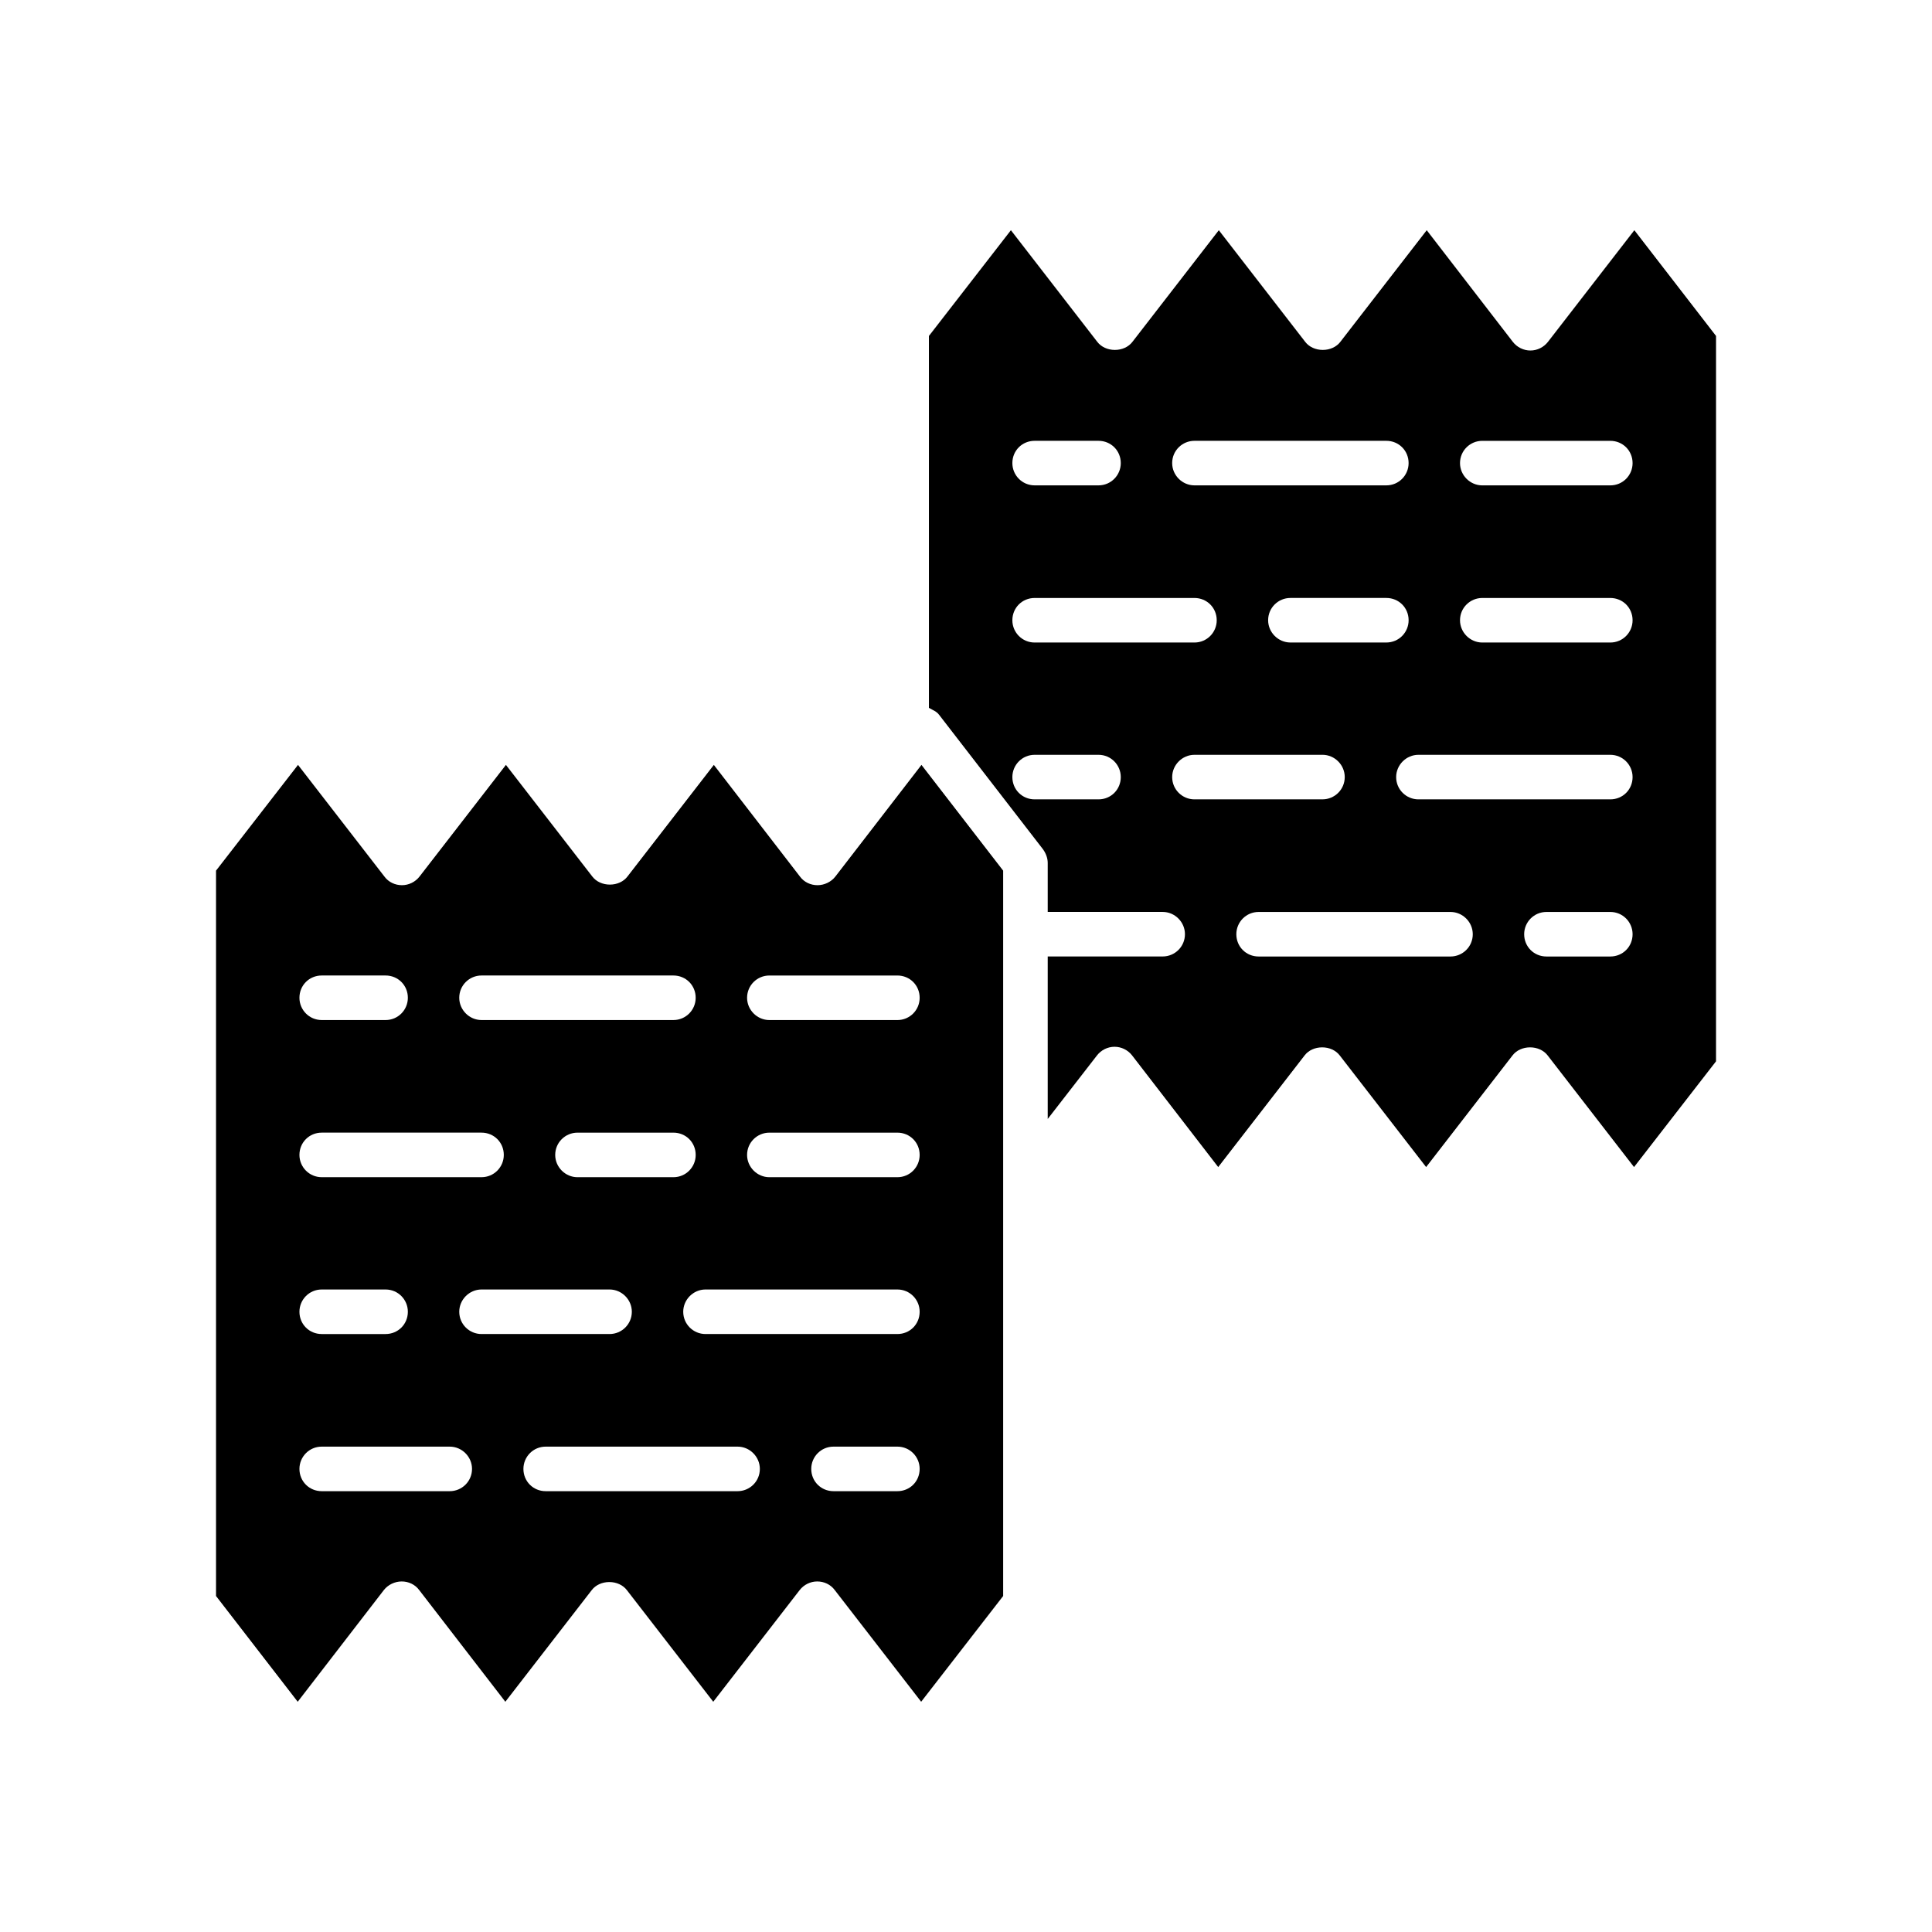 <?xml version="1.0" encoding="UTF-8"?>
<!-- Uploaded to: ICON Repo, www.svgrepo.com, Generator: ICON Repo Mixer Tools -->
<svg fill="#000000" width="800px" height="800px" version="1.1" viewBox="144 144 512 512" xmlns="http://www.w3.org/2000/svg">
 <path d="m577.12 205.01-22.906 29.598c-1.102 1.418-2.832 2.281-4.644 2.281s-3.543-0.867-4.644-2.281l-22.828-29.598-22.906 29.598c-1.023 1.34-2.754 2.125-4.644 2.125s-3.621-0.789-4.644-2.125l-22.906-29.598-22.906 29.598c-1.023 1.34-2.754 2.125-4.644 2.125s-3.621-0.789-4.644-2.125l-22.906-29.598-21.727 28.023v98.559l1.023 0.551c0.629 0.316 1.258 0.707 1.652 1.258l27.551 35.66c0.789 1.102 1.258 2.363 1.258 3.621v12.988h30.465c3.227 0 5.902 2.676 5.902 5.902 0 3.305-2.676 5.902-5.902 5.902h-30.465v43.059l13.066-16.848c1.102-1.418 2.832-2.281 4.644-2.281s3.543 0.867 4.644 2.281l22.828 29.598 22.906-29.598c1.023-1.34 2.754-2.125 4.644-2.125 1.891 0 3.621 0.789 4.644 2.125l22.906 29.598 22.906-29.598c1.023-1.34 2.754-2.125 4.644-2.125s3.621 0.789 4.644 2.125l22.906 29.598 21.727-28.023 0.004-192.23zm-116.58 55.812h50.852c3.305 0 5.902 2.598 5.902 5.902 0 3.227-2.598 5.902-5.902 5.902h-50.852c-3.227 0-5.902-2.676-5.902-5.902-0.004-3.305 2.676-5.902 5.902-5.902zm56.758 47.547c0 3.227-2.598 5.902-5.902 5.902h-25.426c-3.227 0-5.902-2.676-5.902-5.902 0-3.305 2.676-5.902 5.902-5.902h25.426c3.305 0 5.902 2.598 5.902 5.902zm-99.109-47.547h16.926c3.305 0 5.902 2.598 5.902 5.902 0 3.227-2.598 5.902-5.902 5.902h-16.926c-3.305 0-5.902-2.676-5.902-5.902-0.004-3.305 2.594-5.902 5.902-5.902zm16.926 95.016h-16.926c-3.305 0-5.902-2.598-5.902-5.902 0-3.227 2.598-5.902 5.902-5.902h16.926c3.305 0 5.902 2.676 5.902 5.902 0 3.305-2.598 5.902-5.902 5.902zm-16.926-41.562c-3.305 0-5.902-2.676-5.902-5.902 0-3.305 2.598-5.902 5.902-5.902h42.352c3.305 0 5.902 2.598 5.902 5.902 0 3.227-2.598 5.902-5.902 5.902zm42.352 41.562c-3.227 0-5.902-2.598-5.902-5.902 0-3.227 2.676-5.902 5.902-5.902l33.926-0.004c3.227 0 5.902 2.676 5.902 5.902 0 3.305-2.676 5.902-5.902 5.902zm67.855 41.645h-50.852c-3.305 0-5.902-2.598-5.902-5.902 0-3.227 2.598-5.902 5.902-5.902h50.852c3.227 0 5.902 2.676 5.902 5.902 0.004 3.305-2.676 5.902-5.902 5.902zm42.352 0h-16.926c-3.305 0-5.902-2.598-5.902-5.902 0-3.227 2.598-5.902 5.902-5.902h16.926c3.305 0 5.902 2.676 5.902 5.902 0.004 3.305-2.594 5.902-5.902 5.902zm0-41.645h-50.852c-3.227 0-5.902-2.598-5.902-5.902 0-3.227 2.676-5.902 5.902-5.902h50.852c3.305 0 5.902 2.676 5.902 5.902 0.004 3.305-2.594 5.902-5.902 5.902zm0-41.562h-33.93c-3.227 0-5.902-2.676-5.902-5.902 0-3.305 2.676-5.902 5.902-5.902h33.93c3.305 0 5.902 2.598 5.902 5.902 0.004 3.223-2.594 5.902-5.902 5.902zm0-41.645h-33.93c-3.227 0-5.902-2.676-5.902-5.902 0-3.305 2.676-5.902 5.902-5.902h33.93c3.305 0 5.902 2.598 5.902 5.902 0.004 3.227-2.594 5.902-5.902 5.902zm-182.55 74.074-22.828 29.598c-1.102 1.418-2.914 2.281-4.723 2.281-1.812 0-3.543-0.789-4.644-2.281l-22.828-29.598-22.906 29.598c-1.023 1.34-2.754 2.125-4.644 2.125-1.891 0-3.621-0.789-4.644-2.125l-22.906-29.598-22.906 29.598c-1.102 1.418-2.832 2.281-4.644 2.281s-3.543-0.789-4.644-2.281l-22.906-29.598-21.727 28.023v192.23l21.648 28.023 22.828-29.598c1.102-1.418 2.914-2.281 4.723-2.281 1.812 0 3.543 0.789 4.644 2.281l22.828 29.598 22.906-29.598c1.023-1.34 2.754-2.125 4.644-2.125 1.891 0 3.621 0.789 4.644 2.125l22.906 29.598 22.906-29.598c1.102-1.418 2.832-2.281 4.644-2.281s3.543 0.789 4.644 2.281l22.906 29.598 21.727-28.023v-192.23zm-116.59 55.812h50.852c3.305 0 5.902 2.598 5.902 5.902 0 3.227-2.598 5.902-5.902 5.902h-50.852c-3.227 0-5.902-2.676-5.902-5.902 0-3.301 2.676-5.902 5.902-5.902zm56.758 47.551c0 3.227-2.598 5.902-5.902 5.902h-25.426c-3.227 0-5.902-2.676-5.902-5.902 0-3.305 2.676-5.902 5.902-5.902h25.426c3.305-0.004 5.902 2.594 5.902 5.902zm-99.109-47.551h16.926c3.305 0 5.902 2.598 5.902 5.902 0 3.227-2.598 5.902-5.902 5.902h-16.926c-3.305 0-5.902-2.676-5.902-5.902 0-3.301 2.598-5.902 5.902-5.902zm0 41.645h42.352c3.305 0 5.902 2.598 5.902 5.902 0 3.227-2.598 5.902-5.902 5.902h-42.352c-3.305 0-5.902-2.676-5.902-5.902 0-3.305 2.598-5.902 5.902-5.902zm0 41.566h16.926c3.305 0 5.902 2.676 5.902 5.902 0 3.305-2.598 5.902-5.902 5.902h-16.926c-3.305 0-5.902-2.598-5.902-5.902 0-3.227 2.598-5.902 5.902-5.902zm33.93 53.449h-33.93c-3.305 0-5.902-2.598-5.902-5.902 0-3.227 2.598-5.902 5.902-5.902h33.93c3.227 0 5.902 2.676 5.902 5.902 0 3.305-2.676 5.902-5.902 5.902zm8.422-41.645c-3.227 0-5.902-2.598-5.902-5.902 0-3.227 2.676-5.902 5.902-5.902h33.93c3.227 0 5.902 2.676 5.902 5.902 0 3.305-2.676 5.902-5.902 5.902zm67.855 41.645h-50.852c-3.305 0-5.902-2.598-5.902-5.902 0-3.227 2.598-5.902 5.902-5.902h50.852c3.227 0 5.902 2.676 5.902 5.902 0.004 3.305-2.672 5.902-5.902 5.902zm42.352 0h-16.926c-3.305 0-5.902-2.598-5.902-5.902 0-3.227 2.598-5.902 5.902-5.902h16.926c3.305 0 5.902 2.676 5.902 5.902 0.004 3.305-2.594 5.902-5.902 5.902zm0-41.645h-50.852c-3.227 0-5.902-2.598-5.902-5.902 0-3.227 2.676-5.902 5.902-5.902h50.852c3.305 0 5.902 2.676 5.902 5.902 0.004 3.305-2.594 5.902-5.902 5.902zm0-41.562h-33.93c-3.227 0-5.902-2.676-5.902-5.902 0-3.305 2.676-5.902 5.902-5.902h33.93c3.305 0 5.902 2.598 5.902 5.902 0.004 3.227-2.594 5.902-5.902 5.902zm0-41.645h-33.93c-3.227 0-5.902-2.676-5.902-5.902 0-3.305 2.676-5.902 5.902-5.902h33.93c3.305 0 5.902 2.598 5.902 5.902 0.004 3.227-2.594 5.902-5.902 5.902z"/>
</svg>